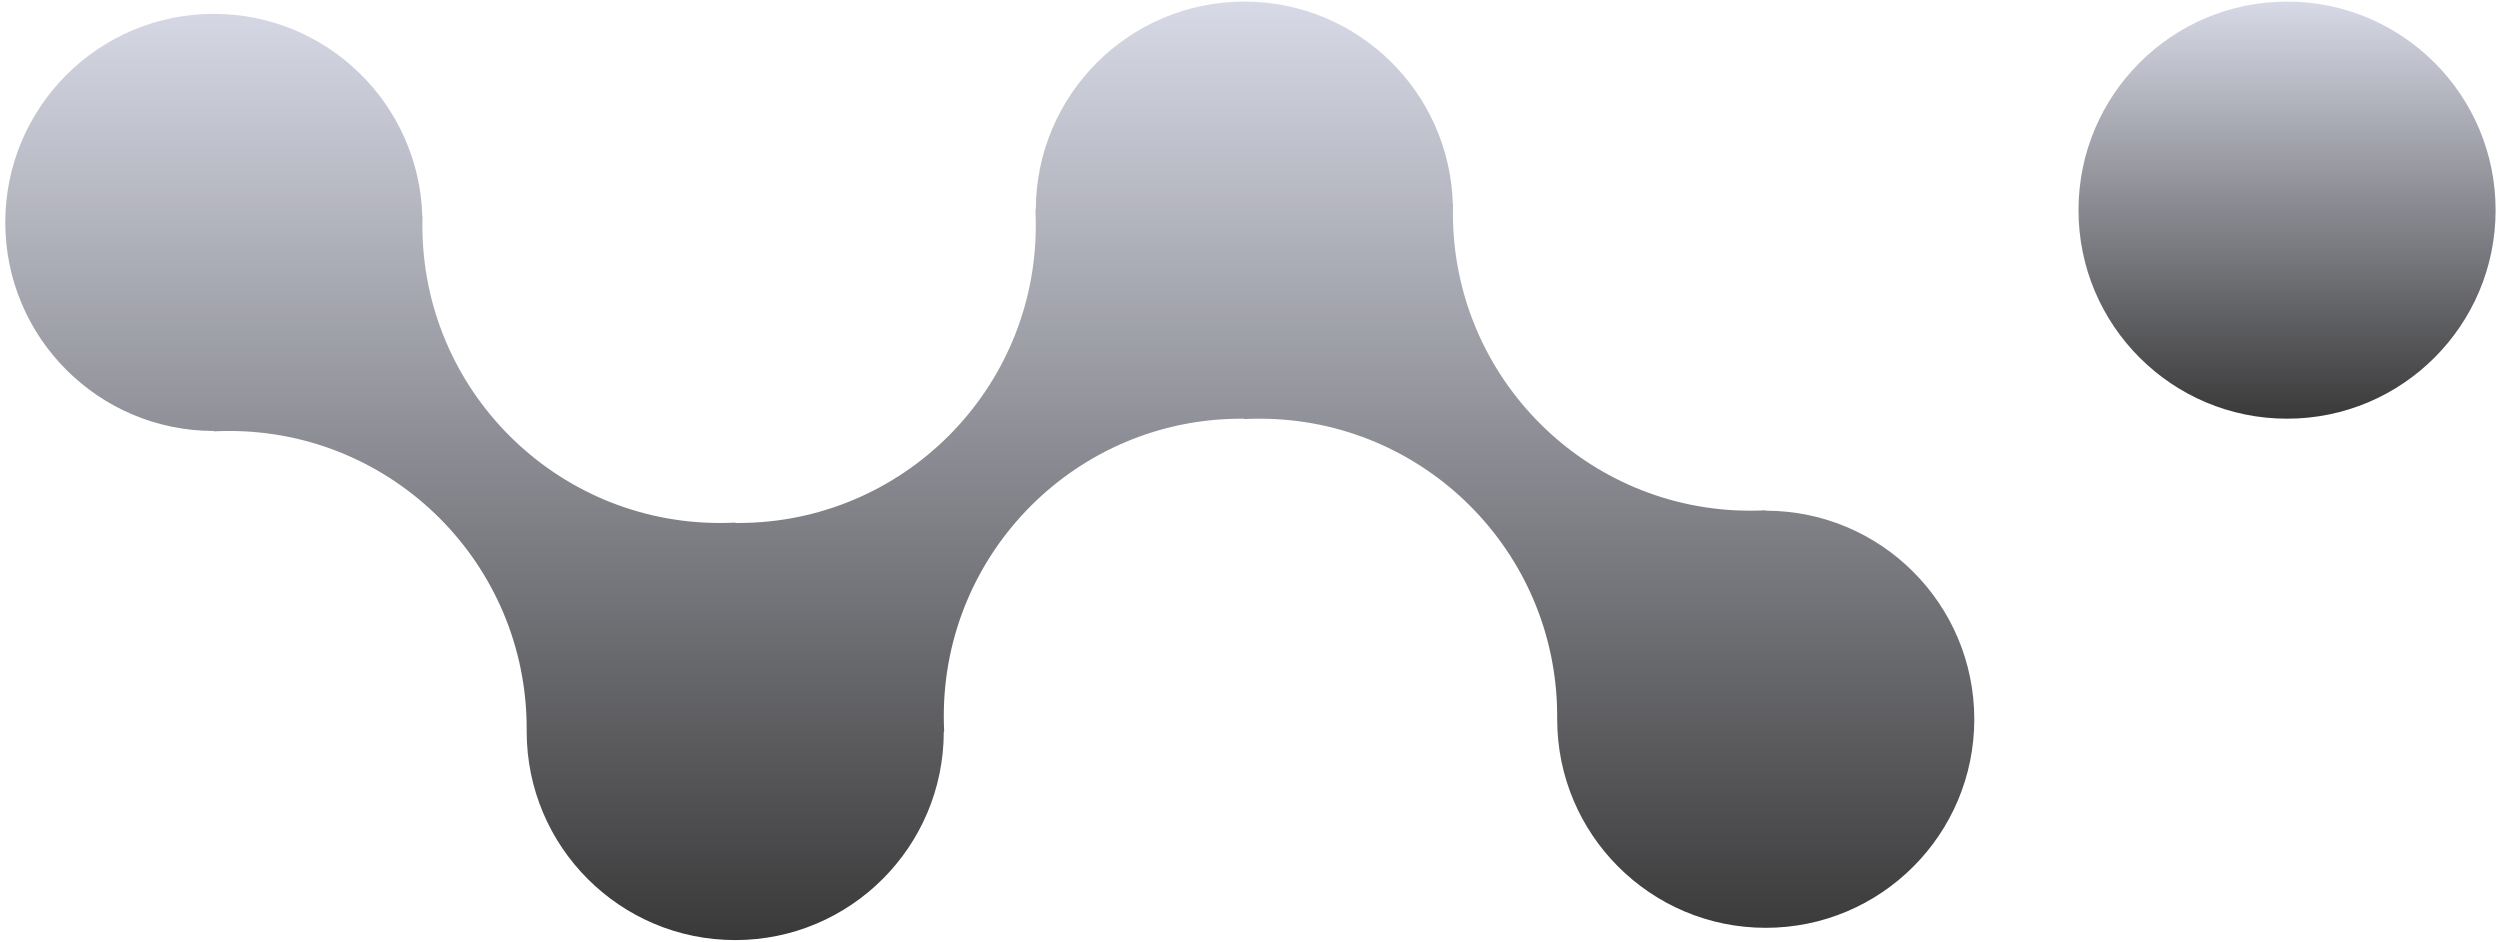 <svg width="337" height="127" viewBox="0 0 337 127" fill="none" xmlns="http://www.w3.org/2000/svg">
<circle cx="308.295" cy="28.327" r="28.113" fill="url(#paint0_linear_20_153)"/>
<path d="M167.739 56.467C167.739 56.453 167.728 56.442 167.714 56.442C167.585 56.441 167.455 56.44 167.325 56.44C145.177 56.44 127.222 74.395 127.222 96.543C127.222 97.227 127.24 97.907 127.273 98.583C127.274 98.598 127.263 98.61 127.248 98.61C127.234 98.61 127.222 98.622 127.222 98.636C127.209 114.15 114.627 126.723 99.109 126.723C83.583 126.723 70.996 114.137 70.996 98.611C70.996 98.611 70.996 98.61 70.995 98.61C70.994 98.61 70.994 98.61 70.994 98.609L70.996 98.38L70.996 98.197C70.996 76.049 53.041 58.094 30.893 58.094C30.209 58.094 29.529 58.111 28.853 58.145C28.838 58.146 28.826 58.134 28.826 58.12C28.826 58.105 28.815 58.094 28.8 58.094C13.286 58.08 0.713 45.499 0.713 29.981C0.713 14.454 13.3 1.868 28.826 1.868C44.071 1.868 56.482 14.002 56.927 29.139C56.927 29.147 56.934 29.154 56.942 29.154C56.951 29.154 56.958 29.161 56.958 29.17C56.945 29.576 56.939 29.985 56.939 30.394C56.939 52.542 74.894 70.497 97.042 70.497C97.727 70.497 98.407 70.48 99.083 70.446C99.097 70.445 99.109 70.457 99.109 70.471C99.109 70.484 99.12 70.495 99.134 70.495C99.263 70.496 99.393 70.497 99.523 70.497C121.671 70.497 139.625 52.542 139.625 30.394C139.625 29.71 139.608 29.03 139.574 28.354C139.574 28.339 139.585 28.327 139.6 28.327C139.614 28.327 139.625 28.316 139.625 28.301C139.639 12.787 152.221 0.214 167.739 0.214C182.992 0.214 195.408 12.362 195.84 27.511C195.84 27.505 195.845 27.5 195.851 27.5H195.855C195.864 27.5 195.87 27.507 195.87 27.516C195.863 27.767 195.857 28.02 195.854 28.272C195.853 28.428 195.852 28.584 195.852 28.741C195.852 50.889 213.806 68.843 235.954 68.843C236.639 68.843 237.319 68.826 237.995 68.792C238.009 68.791 238.022 68.803 238.022 68.818C238.022 68.832 238.033 68.843 238.047 68.843C253.562 68.857 266.135 81.439 266.135 96.956C266.135 112.483 253.548 125.07 238.022 125.07C222.495 125.07 209.909 112.483 209.908 96.957C209.908 96.957 209.908 96.956 209.907 96.956C209.907 96.956 209.906 96.956 209.906 96.955L209.908 96.735L209.908 96.543C209.908 74.395 191.954 56.44 169.806 56.44C169.496 56.44 169.187 56.444 168.878 56.451C168.695 56.455 168.512 56.46 168.33 56.467C168.141 56.474 167.953 56.482 167.764 56.491C167.75 56.492 167.739 56.481 167.739 56.467Z" fill="url(#paint1_linear_20_153)"/>
<defs>
<linearGradient id="paint0_linear_20_153" x1="308.295" y1="0.214" x2="308.295" y2="56.44" gradientUnits="userSpaceOnUse">
<stop stop-color="#D7D9E6"/>
<stop offset="1" stop-color="#393939"/>
</linearGradient>
<linearGradient id="paint1_linear_20_153" x1="133.424" y1="0.214" x2="133.424" y2="126.723" gradientUnits="userSpaceOnUse">
<stop stop-color="#D7D9E6"/>
<stop offset="1" stop-color="#393939"/>
</linearGradient>
</defs>
</svg>

